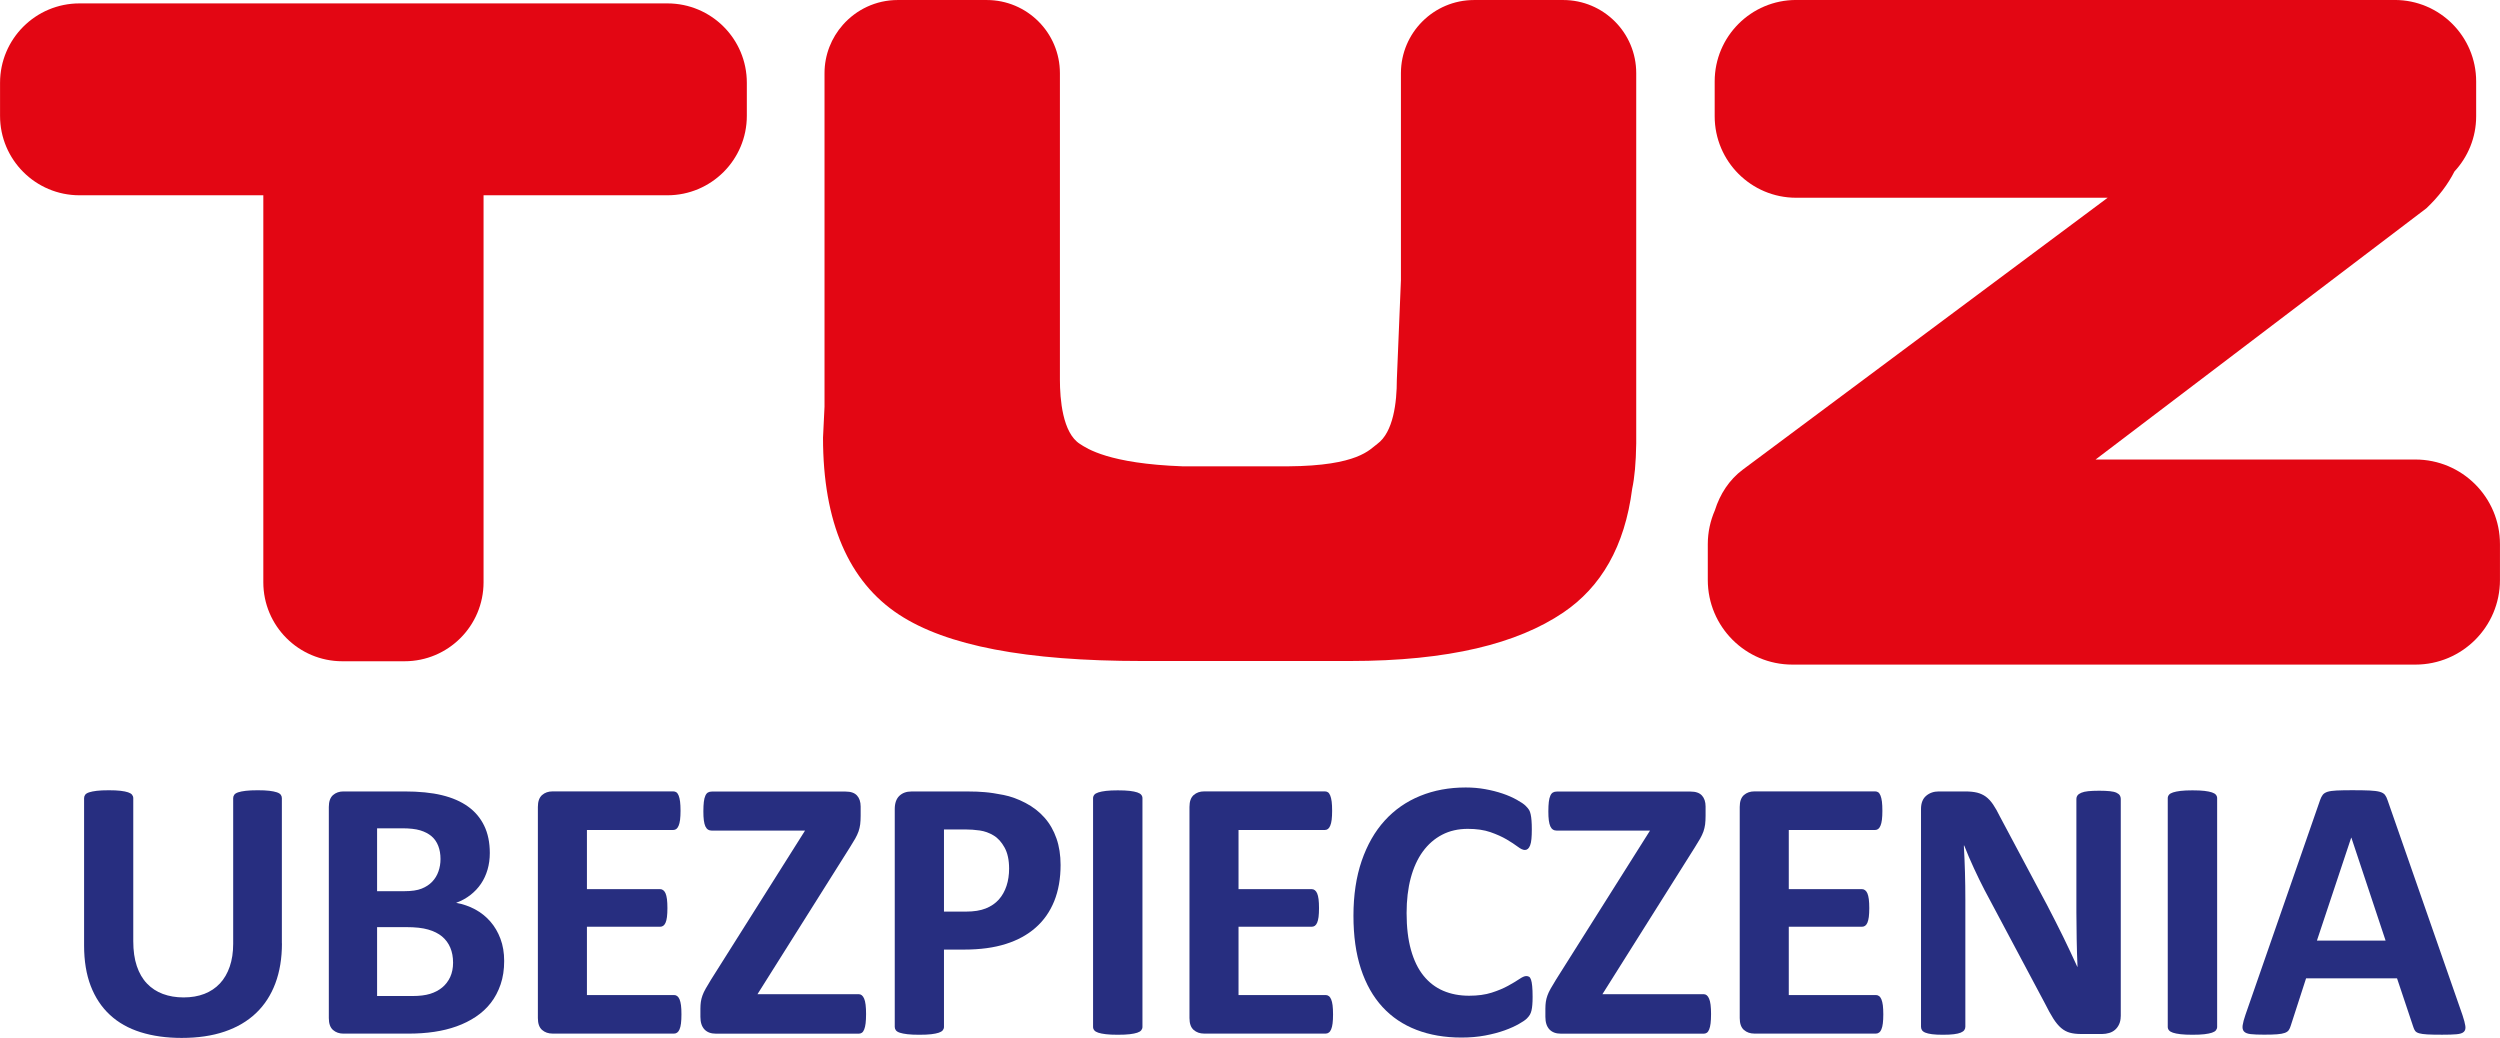 <?xml version="1.0" encoding="UTF-8" standalone="no"?><!DOCTYPE svg PUBLIC "-//W3C//DTD SVG 1.1//EN" "http://www.w3.org/Graphics/SVG/1.1/DTD/svg11.dtd"><svg width="100%" height="100%" viewBox="0 0 2495 1036" version="1.1" xmlns="http://www.w3.org/2000/svg" xmlns:xlink="http://www.w3.org/1999/xlink" xml:space="preserve" xmlns:serif="http://www.serif.com/" style="fill-rule:evenodd;clip-rule:evenodd;stroke-linejoin:round;stroke-miterlimit:2;"><g><g><path d="M666.083,3.396l-586.75,-0c-43.791,-0 -79.291,35.5 -79.291,79.292l-0,32.916c-0,43.792 35.5,79.292 79.291,79.292l183.459,-0l-0,386.208c-0,43.542 35.291,78.834 78.833,78.834l62.125,-0c43.542,-0 78.833,-35.292 78.833,-78.834l0,-386.208l183.459,-0c43.791,-0 79.291,-35.5 79.291,-79.292l0,-32.916c0.042,-43.834 -35.458,-79.292 -79.25,-79.292Z" style="fill:#e30613;fill-rule:nonzero;"/><path d="M1560,0.021l-88.833,-0c-40.334,-0 -73.042,32.708 -73.042,73.042l0,206.583l-4.083,99.333c-0,22.75 -3.459,52.375 -19.542,64.083c-7.583,5.417 -18.75,21.834 -88.833,22.334l-105.459,-0c-73.666,-2.667 -95.416,-17.792 -102.416,-22.334c-17.417,-10.999 -20,-44.833 -20,-64.083l-0,-305.917c-0,-40.333 -32.709,-73.041 -73.042,-73.041l-88.833,-0c-21.792,-0 -41.334,9.625 -54.709,24.75c-11.375,12.875 -18.333,29.75 -18.333,48.291l0,332.834l-1.5,30.958c0,84.125 25.5,143.5 75.792,176.5c47.5,31.167 126.833,46.334 242.5,46.334l207.541,-0c98.75,-0 167.209,-17.459 212.792,-48.25c37.833,-25.542 61.5,-65.917 68.917,-123.625c2.375,-11.042 3.75,-25.709 4.041,-45.25l0,-369.459c0.084,-40.417 -32.625,-73.083 -72.958,-73.083Z" style="fill:#e30613;fill-rule:nonzero;"/><path d="M2410.54,458.604l-319.167,0l330.125,-250.708c12.25,-11.542 21.583,-24 28.042,-36.75c13.416,-14.5 21.666,-33.792 21.666,-55.083l0,-34.792c0,-44.875 -36.375,-81.292 -81.291,-81.292l-597.375,0c-44.875,0 -81.292,36.375 -81.292,81.292l0,34.792c0,44.875 36.375,81.291 81.292,81.291l310.916,0l-364.083,271.292c-13.708,10.208 -22.875,24.583 -27.917,40.625c-4.5,10.333 -7.083,21.75 -7.083,33.75l-0,35.833c-0,46.625 37.792,84.417 84.417,84.417l621.75,-0c46.625,-0 84.416,-37.792 84.416,-84.417l0,-35.833c0,-46.625 -37.791,-84.417 -84.416,-84.417Z" style="fill:#e30613;fill-rule:nonzero;"/></g><g><path d="M281.375,941.521c0,14.833 -2.167,28.083 -6.542,39.792c-4.375,11.708 -10.791,21.625 -19.25,29.708c-8.458,8.083 -18.916,14.25 -31.375,18.5c-12.458,4.25 -26.791,6.333 -42.958,6.333c-15.208,0 -28.833,-1.917 -40.917,-5.708c-12.083,-3.792 -22.291,-9.542 -30.625,-17.292c-8.333,-7.708 -14.708,-17.333 -19.166,-28.875c-4.417,-11.5 -6.625,-25 -6.625,-40.458l-0,-147c-0,-1.25 0.375,-2.375 1.125,-3.375c0.75,-1 2.083,-1.792 4,-2.417c1.916,-0.625 4.458,-1.125 7.583,-1.5c3.125,-0.375 7.083,-0.541 11.958,-0.541c4.75,-0 8.667,0.166 11.75,0.541c3.125,0.375 5.625,0.875 7.459,1.5c1.875,0.625 3.208,1.417 4,2.417c0.791,1 1.208,2.125 1.208,3.375l0,142.708c0,9.584 1.167,17.917 3.542,24.917c2.375,7.042 5.75,12.875 10.166,17.458c4.417,4.625 9.709,8.084 15.875,10.375c6.167,2.292 13.042,3.459 20.625,3.459c7.709,-0 14.625,-1.167 20.75,-3.542c6.084,-2.375 11.25,-5.833 15.5,-10.375c4.25,-4.542 7.5,-10.125 9.792,-16.792c2.292,-6.667 3.458,-14.208 3.458,-22.708l0,-145.5c0,-1.25 0.375,-2.375 1.125,-3.375c0.75,-1 2.042,-1.792 3.917,-2.417c1.875,-0.625 4.375,-1.125 7.583,-1.5c3.167,-0.375 7.125,-0.541 11.875,-0.541c4.75,-0 8.625,0.166 11.667,0.541c3.042,0.375 5.5,0.875 7.375,1.5c1.875,0.625 3.167,1.417 3.917,2.417c0.75,1 1.125,2.125 1.125,3.375l-0,145l0.083,-0Z" style="fill:#272e80;fill-rule:nonzero;"/><path d="M503.167,959.063c-0,8.583 -1.167,16.375 -3.542,23.333c-2.375,6.958 -5.625,13.125 -9.792,18.5c-4.166,5.375 -9.166,9.958 -14.958,13.833c-5.792,3.875 -12.167,7.042 -19.125,9.542c-6.958,2.5 -14.417,4.333 -22.333,5.5c-7.917,1.208 -16.709,1.792 -26.417,1.792l-64.25,-0c-4.125,-0 -7.583,-1.209 -10.375,-3.625c-2.792,-2.417 -4.208,-6.375 -4.208,-11.875l-0,-210.709c-0,-5.458 1.416,-9.416 4.208,-11.875c2.792,-2.416 6.25,-3.625 10.375,-3.625l60.708,0c14.834,0 27.375,1.25 37.625,3.75c10.292,2.5 18.917,6.25 25.959,11.292c7.041,5.041 12.416,11.416 16.166,19.125c3.75,7.708 5.625,16.833 5.625,27.291c0,5.875 -0.75,11.375 -2.25,16.542c-1.5,5.167 -3.666,9.875 -6.541,14.125c-2.875,4.25 -6.375,7.959 -10.542,11.208c-4.167,3.25 -8.917,5.876 -14.292,7.834c6.834,1.25 13.167,3.416 18.959,6.541c5.791,3.125 10.833,7.125 15.125,12.042c4.291,4.917 7.708,10.667 10.166,17.292c2.459,6.542 3.709,13.958 3.709,22.167Zm-63.542,-101.792c0,-4.875 -0.75,-9.208 -2.25,-13.083c-1.5,-3.875 -3.75,-7.084 -6.708,-9.625c-3,-2.542 -6.75,-4.5 -11.292,-5.875c-4.542,-1.375 -10.625,-2.042 -18.208,-2.042l-24.834,-0l0,62.75l27.459,-0c7.083,-0 12.75,-0.833 17,-2.542c4.25,-1.666 7.75,-4 10.541,-6.917c2.792,-2.916 4.875,-6.333 6.25,-10.291c1.375,-3.875 2.042,-8 2.042,-12.375Zm12.542,103.5c-0,-5.625 -0.917,-10.625 -2.792,-15.042c-1.875,-4.416 -4.625,-8.125 -8.208,-11.125c-3.625,-3 -8.209,-5.291 -13.834,-6.916c-5.583,-1.625 -12.875,-2.417 -21.875,-2.417l-29.125,-0l0,68.75l35.5,-0c6.834,-0 12.625,-0.708 17.292,-2.125c4.667,-1.417 8.708,-3.542 12.125,-6.333c3.417,-2.792 6.083,-6.292 8.042,-10.459c1.916,-4.208 2.875,-9 2.875,-14.333Z" style="fill:#272e80;fill-rule:nonzero;"/><path d="M680.083,1012.31c0,3.625 -0.166,6.625 -0.458,9.041c-0.292,2.417 -0.792,4.375 -1.417,5.875c-0.625,1.5 -1.416,2.584 -2.333,3.25c-0.917,0.709 -1.958,1.042 -3.083,1.042l-121.417,-0c-4.125,-0 -7.583,-1.208 -10.375,-3.625c-2.792,-2.417 -4.208,-6.375 -4.208,-11.875l-0,-210.708c-0,-5.459 1.416,-9.417 4.208,-11.875c2.792,-2.417 6.25,-3.625 10.375,-3.625l120.667,-0c1.125,-0 2.125,0.333 3,0.916c0.875,0.625 1.625,1.709 2.25,3.25c0.625,1.542 1.083,3.542 1.416,6c0.292,2.417 0.459,5.5 0.459,9.25c-0,3.5 -0.167,6.459 -0.459,8.875c-0.291,2.417 -0.791,4.375 -1.416,5.875c-0.625,1.5 -1.375,2.584 -2.25,3.292c-0.875,0.667 -1.875,1.042 -3,1.042l-86.292,-0l0,59.041l73.042,0c1.125,0 2.166,0.334 3.083,1.042c0.917,0.667 1.708,1.75 2.333,3.167c0.625,1.416 1.084,3.375 1.417,5.791c0.292,2.417 0.458,5.375 0.458,8.875c0,3.625 -0.166,6.583 -0.458,8.958c-0.292,2.375 -0.792,4.25 -1.417,5.709c-0.625,1.416 -1.416,2.458 -2.333,3.083c-0.917,0.625 -1.958,0.917 -3.083,0.917l-73.042,-0l0,68.167l87.042,-0c1.125,-0 2.166,0.333 3.083,1.041c0.917,0.709 1.708,1.792 2.333,3.292c0.625,1.5 1.084,3.458 1.417,5.875c0.333,2.416 0.458,5.458 0.458,9.041Z" style="fill:#272e80;fill-rule:nonzero;"/><path d="M864.333,1012.15c0,3.625 -0.166,6.667 -0.458,9.166c-0.292,2.501 -0.792,4.5 -1.417,6.084c-0.625,1.583 -1.416,2.666 -2.333,3.291c-0.917,0.625 -1.958,0.917 -3.083,0.917l-142.542,0c-5,0 -8.792,-1.416 -11.5,-4.291c-2.667,-2.875 -4,-7.042 -4,-12.5l0,-8.209c0,-2.5 0.167,-4.75 0.458,-6.833c0.292,-2.042 0.834,-4.125 1.584,-6.25c0.75,-2.125 1.833,-4.417 3.25,-6.917c1.416,-2.5 3.208,-5.5 5.333,-8.958l93.792,-148.708l-93.042,-0c-1.5,-0 -2.75,-0.334 -3.833,-1.042c-1.042,-0.667 -1.917,-1.75 -2.625,-3.25c-0.667,-1.5 -1.167,-3.5 -1.5,-5.958c-0.334,-2.459 -0.459,-5.5 -0.459,-8.959c0,-3.75 0.167,-6.875 0.459,-9.416c0.291,-2.542 0.791,-4.625 1.5,-6.167c0.666,-1.542 1.541,-2.625 2.625,-3.25c1.041,-0.625 2.333,-0.917 3.833,-0.917l133.583,0c5.125,0 8.875,1.292 11.292,3.917c2.417,2.625 3.667,6.292 3.667,11l-0,9.167c-0,3.375 -0.167,6.25 -0.459,8.666c-0.333,2.417 -0.875,4.792 -1.666,7.083c-0.834,2.292 -1.917,4.667 -3.292,7.084c-1.375,2.416 -3.125,5.333 -5.25,8.666l-92.292,146.625l101.042,0c2.375,0 4.167,1.5 5.417,4.5c1.291,2.917 1.916,8.084 1.916,15.459Z" style="fill:#272e80;fill-rule:nonzero;"/><path d="M1058.46,863.271c0,13.583 -2.125,25.583 -6.333,36.041c-4.25,10.459 -10.375,19.292 -18.5,26.417c-8.083,7.167 -18.042,12.625 -29.792,16.333c-11.791,3.75 -25.625,5.625 -41.583,5.625l-20.167,0l0,77.167c0,1.25 -0.416,2.375 -1.208,3.375c-0.833,1 -2.167,1.792 -4,2.417c-1.875,0.625 -4.375,1.125 -7.458,1.5c-3.125,0.375 -7.084,0.542 -11.959,0.542c-4.75,-0 -8.666,-0.167 -11.875,-0.542c-3.166,-0.375 -5.708,-0.875 -7.583,-1.5c-1.875,-0.625 -3.167,-1.417 -3.917,-2.417c-0.75,-1 -1.125,-2.125 -1.125,-3.375l0,-217.417c0,-5.833 1.542,-10.25 4.584,-13.166c3.041,-2.917 7.083,-4.375 12.041,-4.375l56.959,-0c5.75,-0 11.166,0.208 16.333,0.666c5.167,0.417 11.375,1.375 18.583,2.792c7.209,1.417 14.542,4.083 21.959,7.958c7.416,3.875 13.708,8.75 18.958,14.667c5.25,5.917 9.208,12.833 11.958,20.75c2.75,7.833 4.125,16.708 4.125,26.542Zm-51.375,3.542c0,-8.459 -1.5,-15.459 -4.5,-20.917c-3,-5.458 -6.666,-9.542 -11,-12.125c-4.375,-2.625 -8.916,-4.25 -13.75,-4.959c-4.791,-0.666 -9.75,-1.041 -14.833,-1.041l-20.917,-0l0,82l22.042,-0c7.833,-0 14.417,-1.042 19.708,-3.167c5.292,-2.125 9.625,-5.083 13,-8.875c3.375,-3.792 5.917,-8.333 7.667,-13.625c1.75,-5.292 2.583,-11.083 2.583,-17.291Z" style="fill:#272e80;fill-rule:nonzero;"/><path d="M1140.17,1024.85c-0,1.25 -0.417,2.375 -1.209,3.375c-0.791,1 -2.125,1.792 -4,2.417c-1.875,0.625 -4.375,1.125 -7.458,1.5c-3.125,0.375 -7.083,0.542 -11.958,0.542c-4.75,-0 -8.667,-0.167 -11.875,-0.542c-3.209,-0.375 -5.709,-0.875 -7.584,-1.5c-1.875,-0.625 -3.208,-1.417 -4,-2.417c-0.833,-1 -1.208,-2.125 -1.208,-3.375l0,-228.25c0,-1.25 0.417,-2.375 1.208,-3.375c0.792,-1 2.167,-1.792 4.125,-2.417c1.917,-0.624 4.459,-1.124 7.584,-1.5c3.125,-0.374 7.041,-0.541 11.75,-0.541c4.875,-0 8.833,0.167 11.958,0.542c3.125,0.375 5.583,0.875 7.458,1.5c1.875,0.625 3.209,1.416 4,2.416c0.834,1 1.209,2.125 1.209,3.375l-0,228.25Z" style="fill:#272e80;fill-rule:nonzero;"/><path d="M1330.38,1012.31c0,3.625 -0.167,6.625 -0.458,9.041c-0.292,2.417 -0.792,4.375 -1.417,5.875c-0.625,1.5 -1.375,2.584 -2.333,3.25c-0.917,0.709 -1.959,1.042 -3.084,1.042l-121.416,-0c-4.125,-0 -7.584,-1.208 -10.375,-3.625c-2.792,-2.417 -4.209,-6.375 -4.209,-11.875l0,-210.708c0,-5.459 1.417,-9.417 4.209,-11.875c2.791,-2.417 6.25,-3.625 10.375,-3.625l120.666,-0c1.125,-0 2.125,0.333 3,0.916c0.875,0.625 1.625,1.709 2.25,3.25c0.625,1.542 1.084,3.542 1.417,6c0.292,2.417 0.458,5.5 0.458,9.25c0,3.5 -0.166,6.459 -0.458,8.875c-0.292,2.417 -0.792,4.375 -1.417,5.875c-0.625,1.5 -1.375,2.584 -2.25,3.292c-0.875,0.667 -1.875,1.042 -3,1.042l-86.291,-0l-0,59.041l73.041,0c1.125,0 2.167,0.334 3.084,1.042c0.916,0.667 1.708,1.75 2.333,3.167c0.625,1.416 1.083,3.375 1.417,5.791c0.291,2.417 0.458,5.375 0.458,8.875c0,3.625 -0.167,6.583 -0.458,8.958c-0.334,2.375 -0.792,4.25 -1.417,5.709c-0.625,1.416 -1.417,2.458 -2.333,3.083c-0.959,0.625 -1.959,0.917 -3.084,0.917l-73.041,-0l-0,68.167l87.041,-0c1.125,-0 2.167,0.333 3.084,1.041c0.958,0.709 1.708,1.792 2.333,3.292c0.625,1.5 1.083,3.458 1.417,5.875c0.291,2.416 0.458,5.458 0.458,9.041Z" style="fill:#272e80;fill-rule:nonzero;"/><path d="M1529.54,994.938c-0,3.125 -0.084,5.75 -0.292,7.958c-0.167,2.167 -0.458,4.042 -0.833,5.625c-0.375,1.542 -0.875,2.875 -1.5,4c-0.625,1.125 -1.625,2.417 -3,3.833c-1.375,1.417 -4,3.292 -7.959,5.5c-3.916,2.25 -8.708,4.417 -14.375,6.459c-5.666,2.041 -12.125,3.75 -19.416,5.125c-7.292,1.375 -15.167,2.041 -23.625,2.041c-16.584,0 -31.5,-2.541 -44.834,-7.666c-13.333,-5.125 -24.666,-12.709 -34,-22.875c-9.333,-10.125 -16.5,-22.834 -21.5,-38c-5,-15.209 -7.458,-32.875 -7.458,-53.042c-0,-20.542 2.75,-38.792 8.208,-54.75c5.5,-15.958 13.125,-29.333 22.959,-40.167c9.833,-10.833 21.625,-19.041 35.416,-24.666c13.75,-5.625 28.917,-8.417 45.459,-8.417c6.708,-0 13.208,0.542 19.416,1.667c6.25,1.125 12,2.583 17.292,4.375c5.292,1.791 10.042,3.875 14.292,6.25c4.25,2.375 7.208,4.375 8.875,6.083c1.666,1.667 2.833,3.083 3.458,4.208c0.625,1.125 1.125,2.542 1.5,4.292c0.375,1.75 0.667,3.792 0.833,6.167c0.209,2.375 0.292,5.291 0.292,8.791c-0,3.75 -0.125,6.917 -0.375,9.542c-0.25,2.625 -0.667,4.75 -1.292,6.333c-0.625,1.625 -1.375,2.792 -2.25,3.542c-0.875,0.75 -1.875,1.125 -3,1.125c-1.875,-0 -4.25,-1.083 -7.083,-3.25c-2.875,-2.167 -6.583,-4.583 -11.125,-7.292c-4.542,-2.666 -9.958,-5.083 -16.25,-7.291c-6.292,-2.167 -13.792,-3.25 -22.5,-3.25c-9.583,-0 -18.167,1.958 -25.667,5.875c-7.541,3.916 -13.958,9.541 -19.25,16.791c-5.291,7.292 -9.291,16.084 -12.041,26.417c-2.75,10.333 -4.125,22 -4.125,34.917c-0,14.208 1.458,26.5 4.375,36.875c2.916,10.416 7.083,18.958 12.5,25.666c5.416,6.709 11.958,11.75 19.625,15.042c7.666,3.292 16.291,4.958 25.875,4.958c8.708,0 16.25,-1.041 22.583,-3.083c6.333,-2.042 11.792,-4.333 16.333,-6.833c4.542,-2.5 8.292,-4.75 11.209,-6.709c2.916,-2 5.208,-3 6.833,-3c1.25,0 2.25,0.25 3,0.75c0.75,0.5 1.375,1.5 1.875,3c0.5,1.5 0.875,3.584 1.125,6.25c0.292,2.792 0.417,6.375 0.417,10.834Z" style="fill:#272e80;fill-rule:nonzero;"/><path d="M1707.62,1012.15c0,3.625 -0.167,6.667 -0.458,9.166c-0.292,2.501 -0.792,4.5 -1.417,6.084c-0.625,1.583 -1.417,2.666 -2.333,3.291c-0.917,0.625 -1.959,0.917 -3.084,0.917l-142.541,0c-5,0 -8.792,-1.416 -11.5,-4.291c-2.667,-2.875 -4,-7.042 -4,-12.5l-0,-8.209c-0,-2.5 0.166,-4.75 0.458,-6.833c0.292,-2.042 0.833,-4.125 1.583,-6.25c0.75,-2.125 1.834,-4.417 3.25,-6.917c1.417,-2.5 3.209,-5.5 5.334,-8.958l93.791,-148.708l-93.041,-0c-1.5,-0 -2.792,-0.334 -3.834,-1.042c-1.083,-0.667 -1.958,-1.75 -2.625,-3.25c-0.666,-1.5 -1.166,-3.5 -1.5,-5.958c-0.333,-2.5 -0.458,-5.5 -0.458,-8.959c0,-3.75 0.167,-6.875 0.458,-9.416c0.292,-2.542 0.792,-4.625 1.5,-6.167c0.667,-1.542 1.542,-2.625 2.625,-3.25c1.042,-0.625 2.334,-0.917 3.834,-0.917l133.541,0c5.125,0 8.875,1.292 11.292,3.917c2.417,2.625 3.667,6.292 3.667,11l-0,9.167c-0,3.375 -0.167,6.25 -0.459,8.666c-0.333,2.417 -0.875,4.792 -1.666,7.083c-0.834,2.292 -1.917,4.667 -3.292,7.084c-1.375,2.416 -3.125,5.333 -5.25,8.666l-92.292,146.625l101.042,0c2.375,0 4.167,1.5 5.417,4.5c1.333,2.917 1.958,8.084 1.958,15.459Z" style="fill:#272e80;fill-rule:nonzero;"/><path d="M1879.54,1012.31c-0,3.625 -0.167,6.625 -0.459,9.041c-0.291,2.417 -0.791,4.375 -1.416,5.875c-0.625,1.5 -1.375,2.584 -2.334,3.25c-0.916,0.709 -1.958,1.042 -3.083,1.042l-121.417,-0c-4.125,-0 -7.583,-1.208 -10.375,-3.625c-2.791,-2.417 -4.208,-6.375 -4.208,-11.875l0,-210.708c0,-5.459 1.417,-9.417 4.208,-11.875c2.792,-2.417 6.25,-3.625 10.375,-3.625l120.667,-0c1.125,-0 2.125,0.333 3,0.916c0.875,0.625 1.625,1.709 2.25,3.25c0.625,1.542 1.083,3.542 1.417,6c0.291,2.417 0.458,5.5 0.458,9.25c0,3.5 -0.167,6.459 -0.458,8.875c-0.292,2.417 -0.792,4.375 -1.417,5.875c-0.625,1.5 -1.375,2.584 -2.25,3.292c-0.875,0.667 -1.875,1.042 -3,1.042l-86.292,-0l0,59.041l73.042,0c1.125,0 2.167,0.334 3.083,1.042c0.917,0.667 1.709,1.75 2.334,3.167c0.625,1.416 1.083,3.375 1.416,5.791c0.292,2.417 0.459,5.375 0.459,8.875c-0,3.625 -0.167,6.583 -0.459,8.958c-0.333,2.375 -0.791,4.25 -1.416,5.709c-0.625,1.416 -1.417,2.458 -2.334,3.083c-0.958,0.625 -1.958,0.917 -3.083,0.917l-73.042,-0l0,68.167l87.042,-0c1.125,-0 2.167,0.333 3.083,1.041c0.959,0.709 1.709,1.792 2.334,3.292c0.625,1.5 1.083,3.458 1.416,5.875c0.292,2.416 0.459,5.458 0.459,9.041Z" style="fill:#272e80;fill-rule:nonzero;"/><path d="M2116.46,1014.35c0,2.875 -0.5,5.417 -1.5,7.667c-1,2.25 -2.333,4.125 -4.041,5.625c-1.667,1.5 -3.667,2.583 -5.959,3.25c-2.333,0.666 -4.625,1.041 -7,1.041l-20.916,0c-4.375,0 -8.125,-0.416 -11.292,-1.291c-3.167,-0.875 -6.125,-2.459 -8.792,-4.75c-2.666,-2.292 -5.25,-5.417 -7.75,-9.334c-2.5,-3.916 -5.291,-9 -8.416,-15.25l-60.167,-113c-3.5,-6.708 -7.042,-14 -10.625,-21.75c-3.625,-7.791 -6.833,-15.333 -9.708,-22.708l-0.375,0c0.5,8.958 0.875,17.917 1.125,26.792c0.25,8.916 0.375,18.083 0.375,27.541l-0,126.459c-0,1.25 -0.334,2.375 -1.042,3.375c-0.667,1 -1.875,1.833 -3.542,2.541c-1.666,0.709 -3.958,1.209 -6.833,1.584c-2.875,0.375 -6.542,0.541 -11,0.541c-4.375,0 -7.958,-0.166 -10.833,-0.541c-2.875,-0.375 -5.125,-0.917 -6.709,-1.584c-1.625,-0.666 -2.75,-1.541 -3.375,-2.541c-0.625,-1 -0.916,-2.125 -0.916,-3.375l-0,-217.25c-0,-5.834 1.708,-10.25 5.125,-13.167c3.416,-2.917 7.625,-4.375 12.625,-4.375l26.333,0c4.75,0 8.708,0.417 11.958,1.208c3.25,0.834 6.125,2.167 8.667,4c2.542,1.875 4.958,4.459 7.208,7.75c2.25,3.292 4.542,7.375 6.917,12.25l47.083,88.375c2.75,5.375 5.459,10.625 8.125,15.792c2.667,5.167 5.25,10.333 7.75,15.5c2.5,5.167 4.917,10.25 7.292,15.208c2.375,5 4.667,9.959 6.917,14.959l0.208,-0c-0.375,-8.709 -0.667,-17.792 -0.833,-27.25c-0.167,-9.459 -0.292,-18.5 -0.292,-27.084l-0,-113.375c-0,-1.25 0.375,-2.375 1.125,-3.375c0.75,-1 2,-1.875 3.75,-2.625c1.75,-0.75 4.042,-1.291 6.917,-1.583c2.875,-0.292 6.541,-0.458 11,-0.458c4.25,-0 7.791,0.166 10.666,0.458c2.875,0.292 5.084,0.833 6.625,1.583c1.542,0.75 2.625,1.625 3.25,2.625c0.625,1 0.959,2.125 0.959,3.375l-0,217.167l-0.084,0Z" style="fill:#272e80;fill-rule:nonzero;"/><path d="M2212.71,1024.85c0,1.25 -0.416,2.375 -1.208,3.375c-0.792,1 -2.125,1.792 -4,2.417c-1.875,0.625 -4.375,1.125 -7.458,1.5c-3.125,0.375 -7.084,0.542 -11.959,0.542c-4.75,-0 -8.666,-0.167 -11.875,-0.542c-3.208,-0.375 -5.708,-0.875 -7.583,-1.5c-1.875,-0.625 -3.208,-1.417 -4,-2.417c-0.833,-1 -1.208,-2.125 -1.208,-3.375l-0,-228.25c-0,-1.25 0.416,-2.375 1.208,-3.375c0.792,-1 2.167,-1.792 4.125,-2.417c1.917,-0.624 4.458,-1.124 7.583,-1.5c3.125,-0.374 7.042,-0.541 11.75,-0.541c4.875,-0 8.834,0.167 11.959,0.542c3.125,0.375 5.583,0.875 7.458,1.5c1.875,0.625 3.208,1.416 4,2.416c0.833,1 1.208,2.125 1.208,3.375l0,228.25Z" style="fill:#272e80;fill-rule:nonzero;"/><path d="M2457.62,1013.27c1.5,4.5 2.417,8.041 2.792,10.625c0.375,2.625 -0.125,4.583 -1.5,5.875c-1.375,1.333 -3.792,2.125 -7.292,2.417c-3.5,0.333 -8.292,0.458 -14.375,0.458c-6.333,-0 -11.292,-0.083 -14.833,-0.292c-3.542,-0.208 -6.25,-0.583 -8.125,-1.125c-1.875,-0.542 -3.167,-1.333 -3.917,-2.333c-0.75,-1 -1.375,-2.292 -1.875,-3.917l-16.25,-48.583l-90.792,-0l-15.291,47.25c-0.5,1.75 -1.167,3.208 -1.959,4.375c-0.791,1.208 -2.125,2.125 -3.916,2.792c-1.834,0.666 -4.375,1.166 -7.667,1.416c-3.292,0.25 -7.625,0.375 -13,0.375c-5.75,0 -10.208,-0.167 -13.458,-0.542c-3.25,-0.375 -5.5,-1.291 -6.709,-2.708c-1.25,-1.416 -1.666,-3.458 -1.291,-6.083c0.375,-2.625 1.291,-6.125 2.791,-10.458l74.542,-214.459c0.75,-2.125 1.625,-3.833 2.625,-5.125c1,-1.291 2.583,-2.291 4.75,-3c2.167,-0.667 5.208,-1.125 9.042,-1.291c3.875,-0.167 8.958,-0.292 15.333,-0.292c7.333,-0 13.208,0.083 17.542,0.292c4.333,0.208 7.75,0.625 10.166,1.291c2.417,0.667 4.167,1.709 5.25,3.084c1.042,1.375 1.959,3.25 2.709,5.625l74.708,214.333Zm-110.958,-177.292l-0.167,0l-34.208,102.75l68.541,0l-34.166,-102.75Z" style="fill:#272e80;fill-rule:nonzero;"/></g></g></svg>
